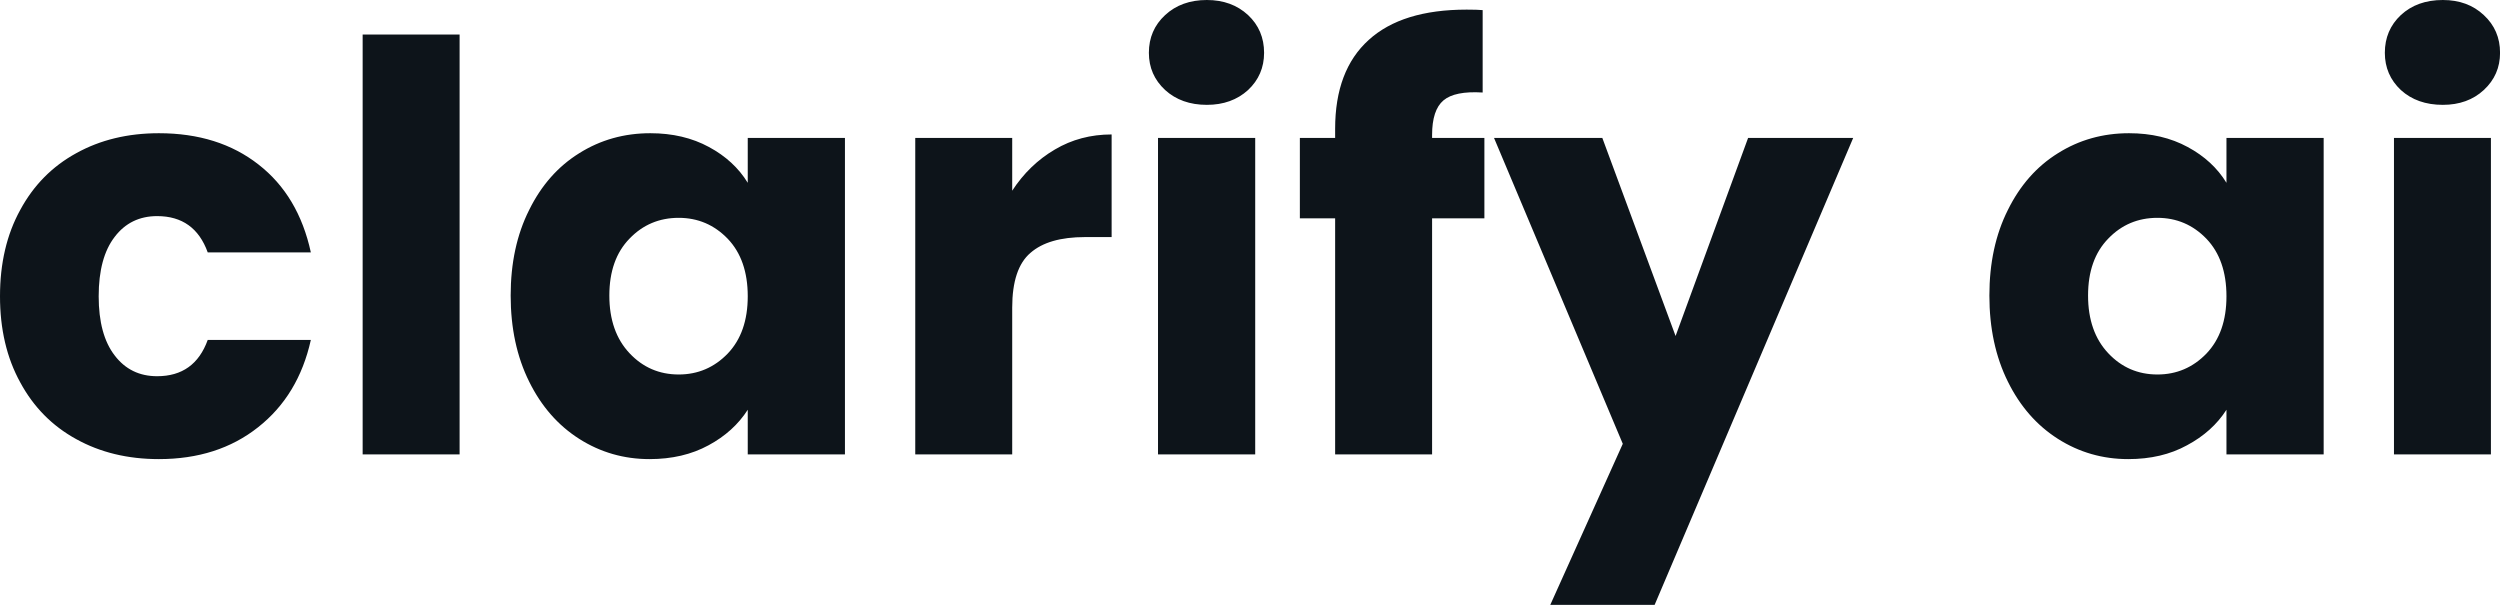 <svg fill="#0d141a" viewBox="0 0 101.338 24.518" height="100%" width="100%" xmlns="http://www.w3.org/2000/svg"><path preserveAspectRatio="none" d="M0 12.01Q0 10.00 0.82 8.51Q1.63 7.01 3.09 6.21Q4.55 5.40 6.44 5.40L6.44 5.40Q8.86 5.40 10.48 6.67Q12.10 7.93 12.60 10.23L12.60 10.23L8.42 10.23Q7.89 8.76 6.37 8.76L6.37 8.76Q5.29 8.76 4.65 9.60Q4.00 10.44 4.00 12.01L4.00 12.01Q4.00 13.57 4.65 14.41Q5.29 15.25 6.37 15.25L6.37 15.25Q7.89 15.25 8.42 13.78L8.42 13.78L12.60 13.78Q12.10 16.03 10.46 17.32Q8.83 18.61 6.44 18.61L6.44 18.61Q4.55 18.61 3.09 17.80Q1.63 17.00 0.82 15.50Q0 14.01 0 12.01L0 12.01ZM14.70 1.40L18.63 1.40L18.63 18.42L14.70 18.42L14.70 1.40ZM20.70 11.98Q20.70 10.00 21.45 8.51Q22.19 7.01 23.48 6.21Q24.77 5.40 26.36 5.40L26.36 5.40Q27.71 5.40 28.74 5.96Q29.76 6.51 30.31 7.41L30.31 7.41L30.31 5.59L34.25 5.59L34.25 18.42L30.31 18.42L30.31 16.61Q29.74 17.50 28.72 18.05Q27.69 18.61 26.33 18.61L26.33 18.61Q24.77 18.61 23.48 17.79Q22.19 16.97 21.45 15.47Q20.70 13.96 20.70 11.98L20.70 11.98ZM30.31 12.01Q30.31 10.53 29.50 9.68Q28.68 8.83 27.51 8.83L27.51 8.83Q26.33 8.83 25.52 9.67Q24.70 10.51 24.70 11.98L24.70 11.98Q24.70 13.45 25.52 14.32Q26.33 15.18 27.51 15.18L27.51 15.18Q28.68 15.18 29.50 14.33Q30.31 13.48 30.31 12.01L30.31 12.01ZM41.03 7.73Q41.72 6.67 42.76 6.06Q43.79 5.45 45.06 5.45L45.06 5.45L45.06 9.61L43.98 9.61Q42.50 9.61 41.77 10.25Q41.03 10.88 41.03 12.47L41.03 12.47L41.03 18.42L37.10 18.42L37.10 5.59L41.03 5.59L41.03 7.73ZM48.92 4.25Q47.89 4.25 47.23 3.65Q46.57 3.04 46.57 2.14L46.57 2.14Q46.57 1.22 47.23 0.61Q47.89 0 48.92 0L48.92 0Q49.93 0 50.59 0.61Q51.24 1.22 51.24 2.14L51.24 2.14Q51.24 3.04 50.59 3.65Q49.93 4.25 48.92 4.25L48.92 4.25ZM46.94 5.59L50.88 5.59L50.88 18.42L46.94 18.42L46.94 5.59ZM60.17 5.59L60.17 8.85L58.05 8.85L58.05 18.42L54.12 18.42L54.12 8.85L52.69 8.85L52.69 5.59L54.12 5.59L54.12 5.22Q54.12 2.85 55.48 1.62Q56.83 0.39 59.45 0.39L59.45 0.39Q59.89 0.39 60.10 0.41L60.10 0.41L60.10 3.75Q58.97 3.68 58.51 4.07Q58.05 4.46 58.05 5.47L58.05 5.47L58.05 5.59L60.17 5.59ZM70.86 5.59L75.12 5.59L67.07 24.52L62.84 24.52L65.78 17.99L60.56 5.59L64.95 5.59L67.92 13.62L70.86 5.59ZM80.64 11.98Q80.64 10.00 81.39 8.51Q82.13 7.01 83.42 6.21Q84.71 5.40 86.30 5.40L86.30 5.40Q87.65 5.40 88.68 5.96Q89.70 6.51 90.25 7.41L90.25 7.41L90.25 5.59L94.19 5.59L94.19 18.42L90.25 18.42L90.25 16.61Q89.68 17.50 88.65 18.05Q87.63 18.61 86.27 18.61L86.27 18.61Q84.71 18.61 83.42 17.79Q82.13 16.97 81.39 15.47Q80.64 13.96 80.64 11.98L80.64 11.98ZM90.25 12.01Q90.25 10.53 89.44 9.68Q88.62 8.83 87.45 8.83L87.45 8.83Q86.27 8.83 85.46 9.67Q84.64 10.51 84.64 11.98L84.64 11.98Q84.64 13.45 85.46 14.32Q86.27 15.18 87.45 15.18L87.45 15.18Q88.62 15.18 89.44 14.33Q90.25 13.48 90.25 12.01L90.25 12.01ZM99.02 4.25Q97.98 4.25 97.32 3.65Q96.67 3.04 96.67 2.14L96.67 2.14Q96.67 1.22 97.32 0.61Q97.98 0 99.02 0L99.02 0Q100.03 0 100.68 0.61Q101.34 1.22 101.34 2.14L101.34 2.14Q101.34 3.04 100.68 3.65Q100.03 4.25 99.02 4.25L99.02 4.25ZM97.04 5.59L100.97 5.59L100.97 18.42L97.04 18.42L97.04 5.59Z"></path></svg>